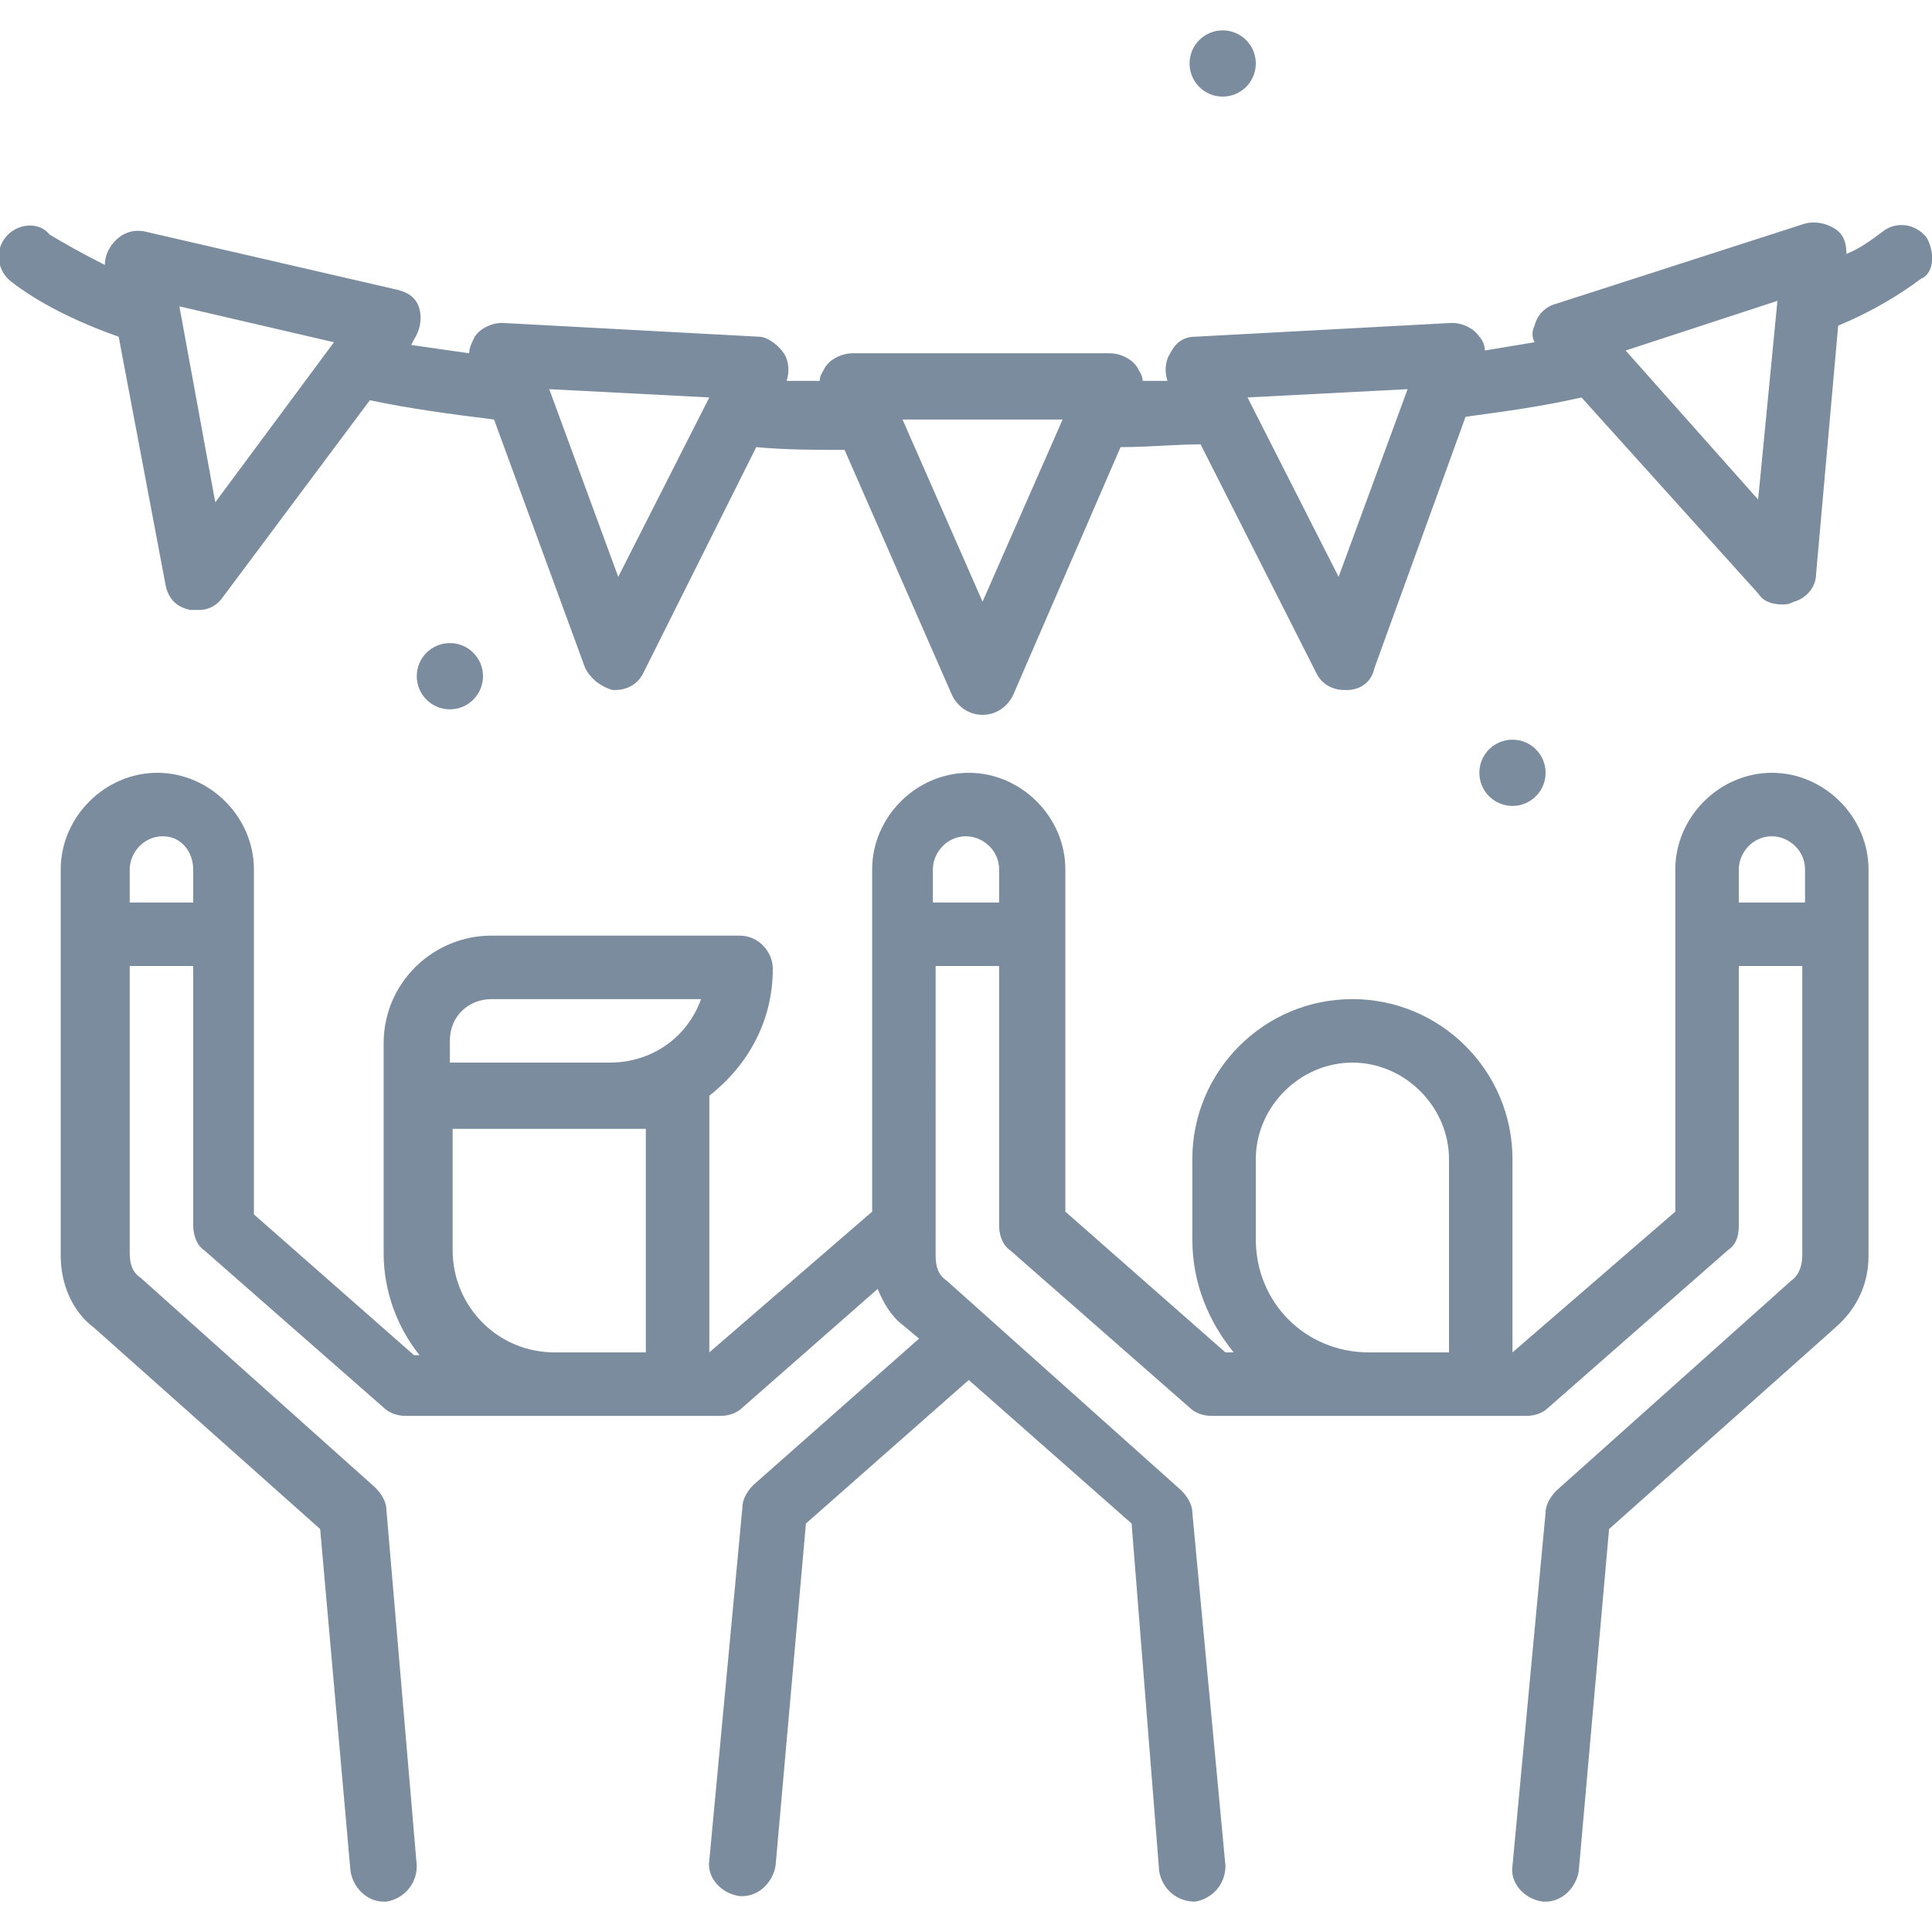 <?xml version="1.0" encoding="utf-8"?>
<!-- Generator: Adobe Illustrator 26.5.0, SVG Export Plug-In . SVG Version: 6.00 Build 0)  -->
<svg version="1.1" id="party" xmlns="http://www.w3.org/2000/svg" xmlns:xlink="http://www.w3.org/1999/xlink" x="0px" y="0px"
	 width="70px" height="70px" viewBox="0 0 70 70" style="enable-background:new 0 0 70 70;" xml:space="preserve">
<style type="text/css">
	.st0{fill:#7A8C9E;}
</style>
<g>
	<g>
		<path class="st0" d="M64.2,28c-1.9,0-3.5,1.6-3.5,3.5v12.4L54.8,49l0,0v-7c0-3.2-2.6-5.8-5.8-5.8s-5.8,2.6-5.8,5.8v2.9
			c0,1.6,0.6,3,1.5,4.1h-0.3l-5.8-5.1V31.5c0-1.9-1.6-3.5-3.5-3.5s-3.5,1.6-3.5,3.5v12.4L25.7,49l0,0v-9.3l0,0
			c1.4-1.1,2.3-2.7,2.3-4.6c0-0.6-0.5-1.2-1.2-1.2h-9c-2.1,0-3.9,1.7-3.9,3.9v7.6c0,1.4,0.5,2.7,1.3,3.7H15L9.2,44V31.5
			c0-1.9-1.6-3.5-3.5-3.5s-3.5,1.6-3.5,3.5v14c0,1,0.4,2,1.2,2.6l8.2,7.3l1.1,12.4c0.1,0.6,0.6,1.1,1.2,1.1H14
			c0.6-0.1,1.1-0.6,1.1-1.3L14,54.7c0-0.3-0.2-0.6-0.4-0.8l-8.5-7.6c-0.3-0.2-0.4-0.5-0.4-0.9V35H7v9.4c0,0.3,0.1,0.7,0.4,0.9
			l6.5,5.7c0.2,0.2,0.5,0.3,0.8,0.3h11.4c0.3,0,0.6-0.1,0.8-0.3l4.9-4.3c0.2,0.5,0.5,1,0.9,1.3l0.6,0.5l-6,5.3
			c-0.2,0.2-0.4,0.5-0.4,0.8l-1.2,12.8c-0.1,0.6,0.4,1.2,1.1,1.3h0.1c0.6,0,1.1-0.5,1.2-1.1l1.1-12.4l5.9-5.2l5.9,5.2l1,12.6
			c0.1,0.6,0.6,1.1,1.3,1.1c0.6-0.1,1.1-0.6,1.1-1.3l-1.2-12.8c0-0.3-0.2-0.6-0.4-0.8l-8.5-7.6c-0.3-0.2-0.4-0.5-0.4-0.9V35h2.3v9.4
			c0,0.3,0.1,0.7,0.4,0.9l6.5,5.7c0.2,0.2,0.5,0.3,0.8,0.3h11.4c0.3,0,0.6-0.1,0.8-0.3l6.5-5.7c0.3-0.2,0.4-0.5,0.4-0.9V35h2.3v10.5
			c0,0.3-0.1,0.7-0.4,0.9L56.4,54c-0.2,0.2-0.4,0.5-0.4,0.8l-1.2,12.8c-0.1,0.6,0.4,1.2,1.1,1.3H56c0.6,0,1.1-0.5,1.2-1.1l1.1-12.4
			l8.2-7.3c0.8-0.7,1.2-1.6,1.2-2.6v-14C67.7,29.6,66.1,28,64.2,28L64.2,28z M4.7,32.7v-1.2c0-0.6,0.5-1.2,1.2-1.2S7,30.9,7,31.5
			v1.2H4.7z M16.3,37.7c0-0.9,0.7-1.5,1.5-1.5h7.6c-0.5,1.4-1.8,2.3-3.3,2.3h-5.8V37.7z M20.1,49c-2.1,0-3.7-1.7-3.7-3.7v-4.4h7V49
			H20.1z M33.8,32.7v-1.2c0-0.6,0.5-1.2,1.2-1.2c0.6,0,1.2,0.5,1.2,1.2v1.2H33.8z M63,32.7v-1.2c0-0.6,0.5-1.2,1.2-1.2
			c0.6,0,1.2,0.5,1.2,1.2v1.2H63z M49.6,49c-2.3,0-4.1-1.8-4.1-4.1V42c0-1.9,1.6-3.5,3.5-3.5s3.5,1.6,3.5,3.5v7H49.6z"/>
		<path class="st0" d="M69.8,8.6c-0.4-0.5-1.1-0.6-1.6-0.2c-0.4,0.3-0.8,0.6-1.3,0.8c0-0.4-0.1-0.7-0.4-0.9S65.8,8,65.4,8.1l-9,2.9
			c-0.4,0.1-0.7,0.4-0.8,0.8c-0.1,0.2-0.1,0.4,0,0.6c-0.6,0.1-1.2,0.2-1.8,0.3c0-0.2-0.1-0.4-0.2-0.5c-0.2-0.3-0.6-0.5-1-0.5
			l-9.3,0.5c-0.4,0-0.7,0.2-0.9,0.6c-0.2,0.3-0.2,0.7-0.1,1c-0.3,0-0.6,0-0.9,0c0-0.2-0.1-0.3-0.2-0.5c-0.2-0.3-0.6-0.5-1-0.5h-9.3
			c-0.4,0-0.8,0.2-1,0.5c-0.1,0.2-0.2,0.3-0.2,0.5c-0.4,0-0.8,0-1.2,0c0.1-0.3,0.1-0.7-0.1-1s-0.6-0.6-0.9-0.6l-9.3-0.5
			c-0.4,0-0.8,0.2-1,0.5c-0.1,0.2-0.2,0.4-0.2,0.6c-0.7-0.1-1.4-0.2-2.1-0.3l0.1-0.2c0.2-0.3,0.3-0.7,0.2-1.1
			c-0.1-0.4-0.4-0.6-0.8-0.7L5.3,8.4c-0.4-0.1-0.8,0-1.1,0.3C4,8.9,3.8,9.2,3.8,9.6C3,9.2,2.3,8.8,1.8,8.5C1.4,8,0.6,8.1,0.2,8.6
			s-0.3,1.2,0.2,1.6c0.9,0.7,2.2,1.4,3.9,2l1.7,9c0.1,0.5,0.4,0.8,0.9,0.9c0.1,0,0.2,0,0.3,0c0.4,0,0.7-0.2,0.9-0.5l5.3-7.1
			c1.4,0.3,2.9,0.5,4.5,0.7l3.3,9c0.2,0.4,0.6,0.7,1,0.8c0,0,0,0,0.1,0c0.4,0,0.8-0.2,1-0.6l4.1-8.2c1.1,0.1,2.1,0.1,3.2,0.1
			l3.9,8.9c0.2,0.4,0.6,0.7,1.1,0.7s0.9-0.3,1.1-0.7l3.9-9c1,0,2-0.1,2.9-0.1l4.2,8.3c0.2,0.4,0.6,0.6,1,0.6c0,0,0,0,0.1,0
			c0.5,0,0.9-0.3,1-0.8l3.3-9.1c1.5-0.2,2.9-0.4,4.2-0.7l6.4,7.1c0.2,0.3,0.5,0.4,0.9,0.4c0.1,0,0.2,0,0.4-0.1
			c0.4-0.1,0.8-0.5,0.8-1l0.8-9c1.2-0.5,2.2-1.1,3-1.7C70.1,9.9,70.1,9.1,69.8,8.6L69.8,8.6z M7.8,18.2l-1.3-7.1l5.6,1.3L7.8,18.2z
			 M22.4,20.9l-2.5-6.8l5.8,0.3L22.4,20.9z M35.6,21.8l-2.9-6.6h5.8L35.6,21.8z M48.5,20.9l-3.3-6.5l5.8-0.3L48.5,20.9z M63.7,18.1
			l-4.8-5.4l5.5-1.8L63.7,18.1z"/>
		<circle class="st0" cx="44.3" cy="2.3" r="1.2"/>
		<circle class="st0" cx="54.8" cy="28" r="1.2"/>
		<circle class="st0" cx="16.3" cy="24.5" r="1.2"/>
	</g>
</g>
</svg>
